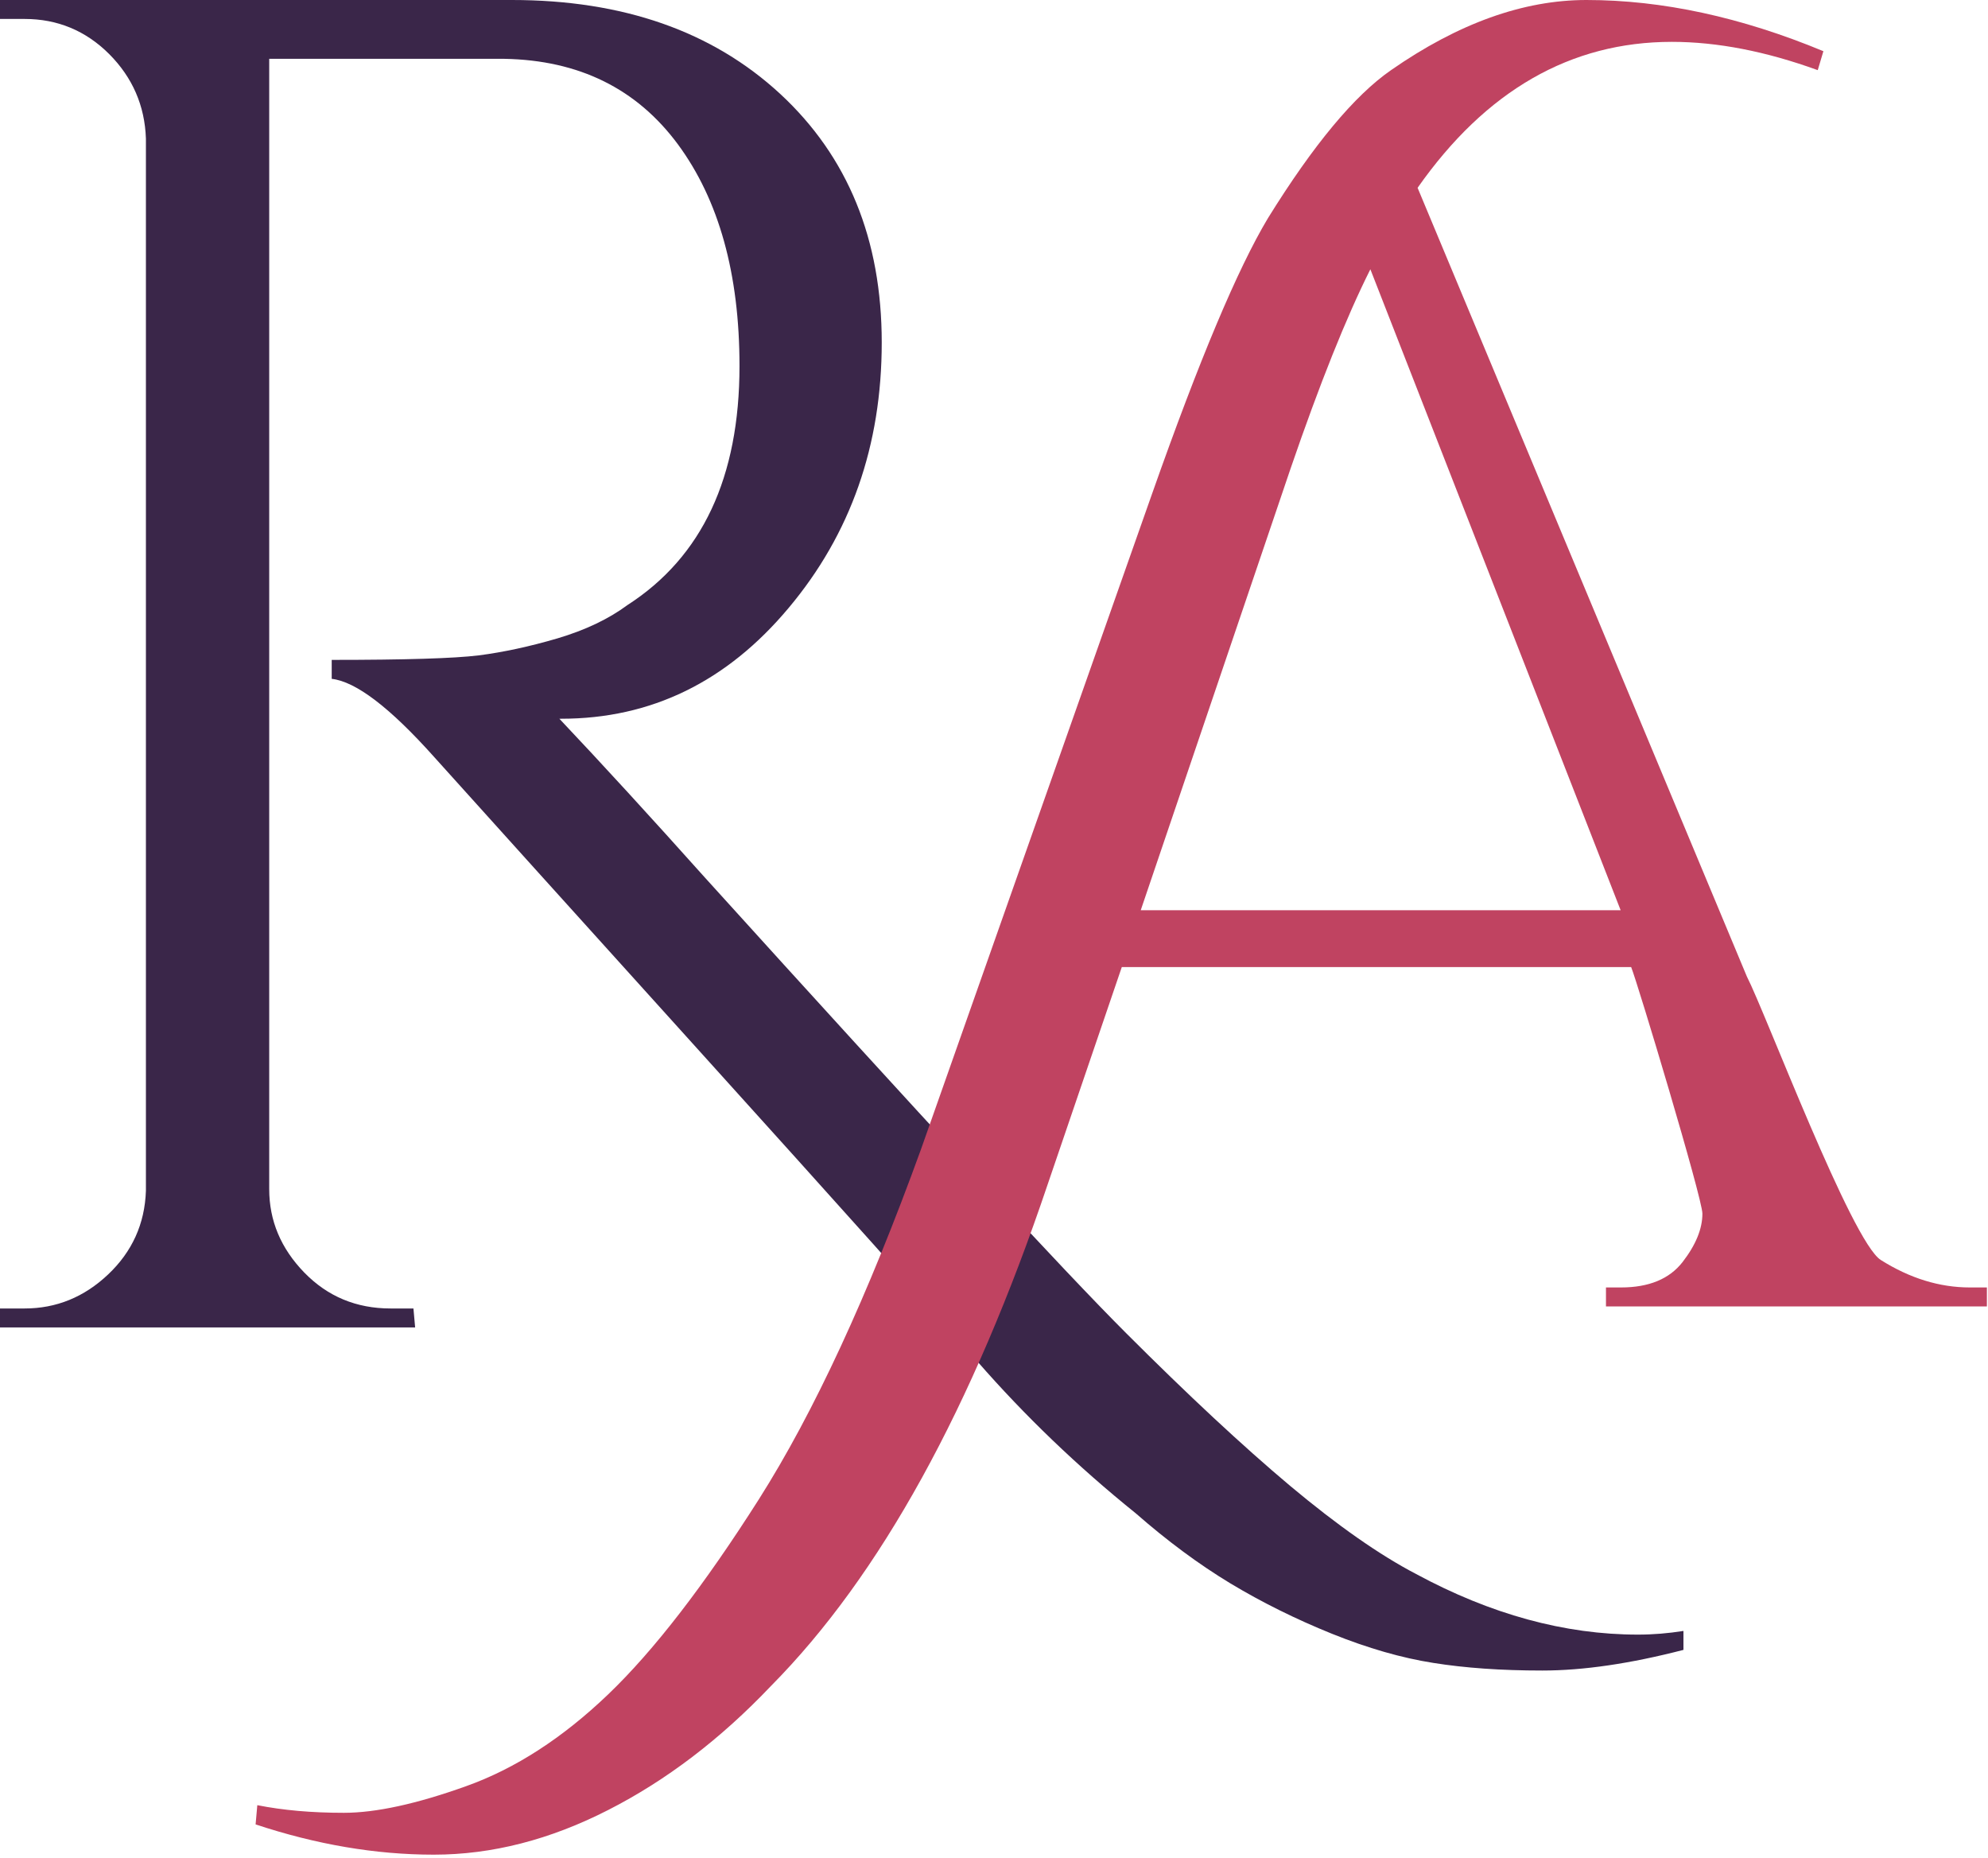 <svg width="198" height="185" viewBox="0 0 198 185" fill="none" xmlns="http://www.w3.org/2000/svg">
<path d="M167.668 164.288C162.387 165.654 157.704 166.344 153.613 166.344C149.515 166.344 145.896 166.09 142.741 165.583C139.601 165.09 136.242 164.126 132.658 162.682C129.067 161.232 125.701 159.563 122.547 157.669C119.406 155.768 116.266 153.444 113.112 150.684C107.324 146.023 102.071 140.981 97.339 135.559C92.621 130.151 83.524 119.998 70.047 105.084C56.584 90.178 47.642 80.271 43.234 75.37C38.84 70.455 35.439 67.864 33.038 67.597V65.709C40.34 65.709 45.219 65.562 47.684 65.259C50.141 64.942 52.753 64.379 55.514 63.569C58.288 62.745 60.619 61.64 62.499 60.245C69.934 55.457 73.652 47.529 73.652 36.446C73.652 27.264 71.603 19.906 67.512 14.364C63.414 8.83 57.661 5.992 50.247 5.858H26.813V118.407C26.813 121.547 27.975 124.314 30.306 126.715C32.629 129.102 35.495 130.292 38.896 130.292H41.178L41.346 132.179H0V130.292H2.45C5.605 130.292 8.372 129.166 10.759 126.912C13.16 124.645 14.421 121.864 14.533 118.576V13.801C14.421 10.52 13.195 7.71 10.872 5.38C8.541 3.056 5.732 1.887 2.45 1.887H0V0H50.979C62.055 0 70.962 3.119 77.708 9.351C84.446 15.589 87.819 23.842 87.819 34.108C87.819 44.36 84.728 53.169 78.553 60.527C72.392 67.892 64.843 71.568 55.908 71.568C55.908 71.568 55.837 71.568 55.711 71.568C59.992 76.095 64.836 81.383 70.244 87.425C92.023 111.478 105.993 126.589 112.154 132.743C118.329 138.918 123.772 143.988 128.49 147.952C133.221 151.909 137.404 154.838 141.051 156.739C148.487 160.753 155.845 162.767 163.133 162.767C164.654 162.767 166.161 162.64 167.668 162.401V164.288Z" fill="#3A2649"/>
<path d="M181.606 5.098C173.424 1.704 165.552 0 158.004 0C151.716 0 145.231 2.331 138.542 6.985C134.901 9.506 130.817 14.414 126.29 21.715C123.269 26.75 119.431 35.875 114.77 49.092L91.731 114.435C86.436 129.046 81.056 140.657 75.592 149.276C70.114 157.894 65.108 164.372 60.58 168.71C56.038 173.061 51.314 176.117 46.413 177.863C41.498 179.624 37.443 180.511 34.246 180.511C31.035 180.511 28.162 180.257 25.627 179.75L25.458 181.666C31.507 183.672 37.421 184.679 43.202 184.679C48.99 184.679 54.778 183.194 60.58 180.229C66.368 177.279 71.776 173.16 76.803 167.865C87.64 156.915 96.829 140.249 104.377 117.843L111.728 96.297H163.468L162.459 96.297C163.079 97.804 169.555 119.327 169.555 120.848C169.555 122.355 168.901 123.96 167.584 125.664C166.274 127.354 164.225 128.199 161.444 128.199H159.951V130.086H197.89V128.199H196.2C193.179 128.199 190.222 127.29 187.328 125.467C184.42 123.65 175.859 100.888 173.979 97.226L141.189 18.702C147.991 9.013 156.426 4.168 166.51 4.168C171.037 4.168 175.882 5.112 181.043 6.985L181.606 5.098ZM161.412 90.636H113.615L128.543 46.642C131.437 38.213 134.084 31.601 136.485 26.813L161.412 90.636Z" fill="#C04361"/>
</svg>
